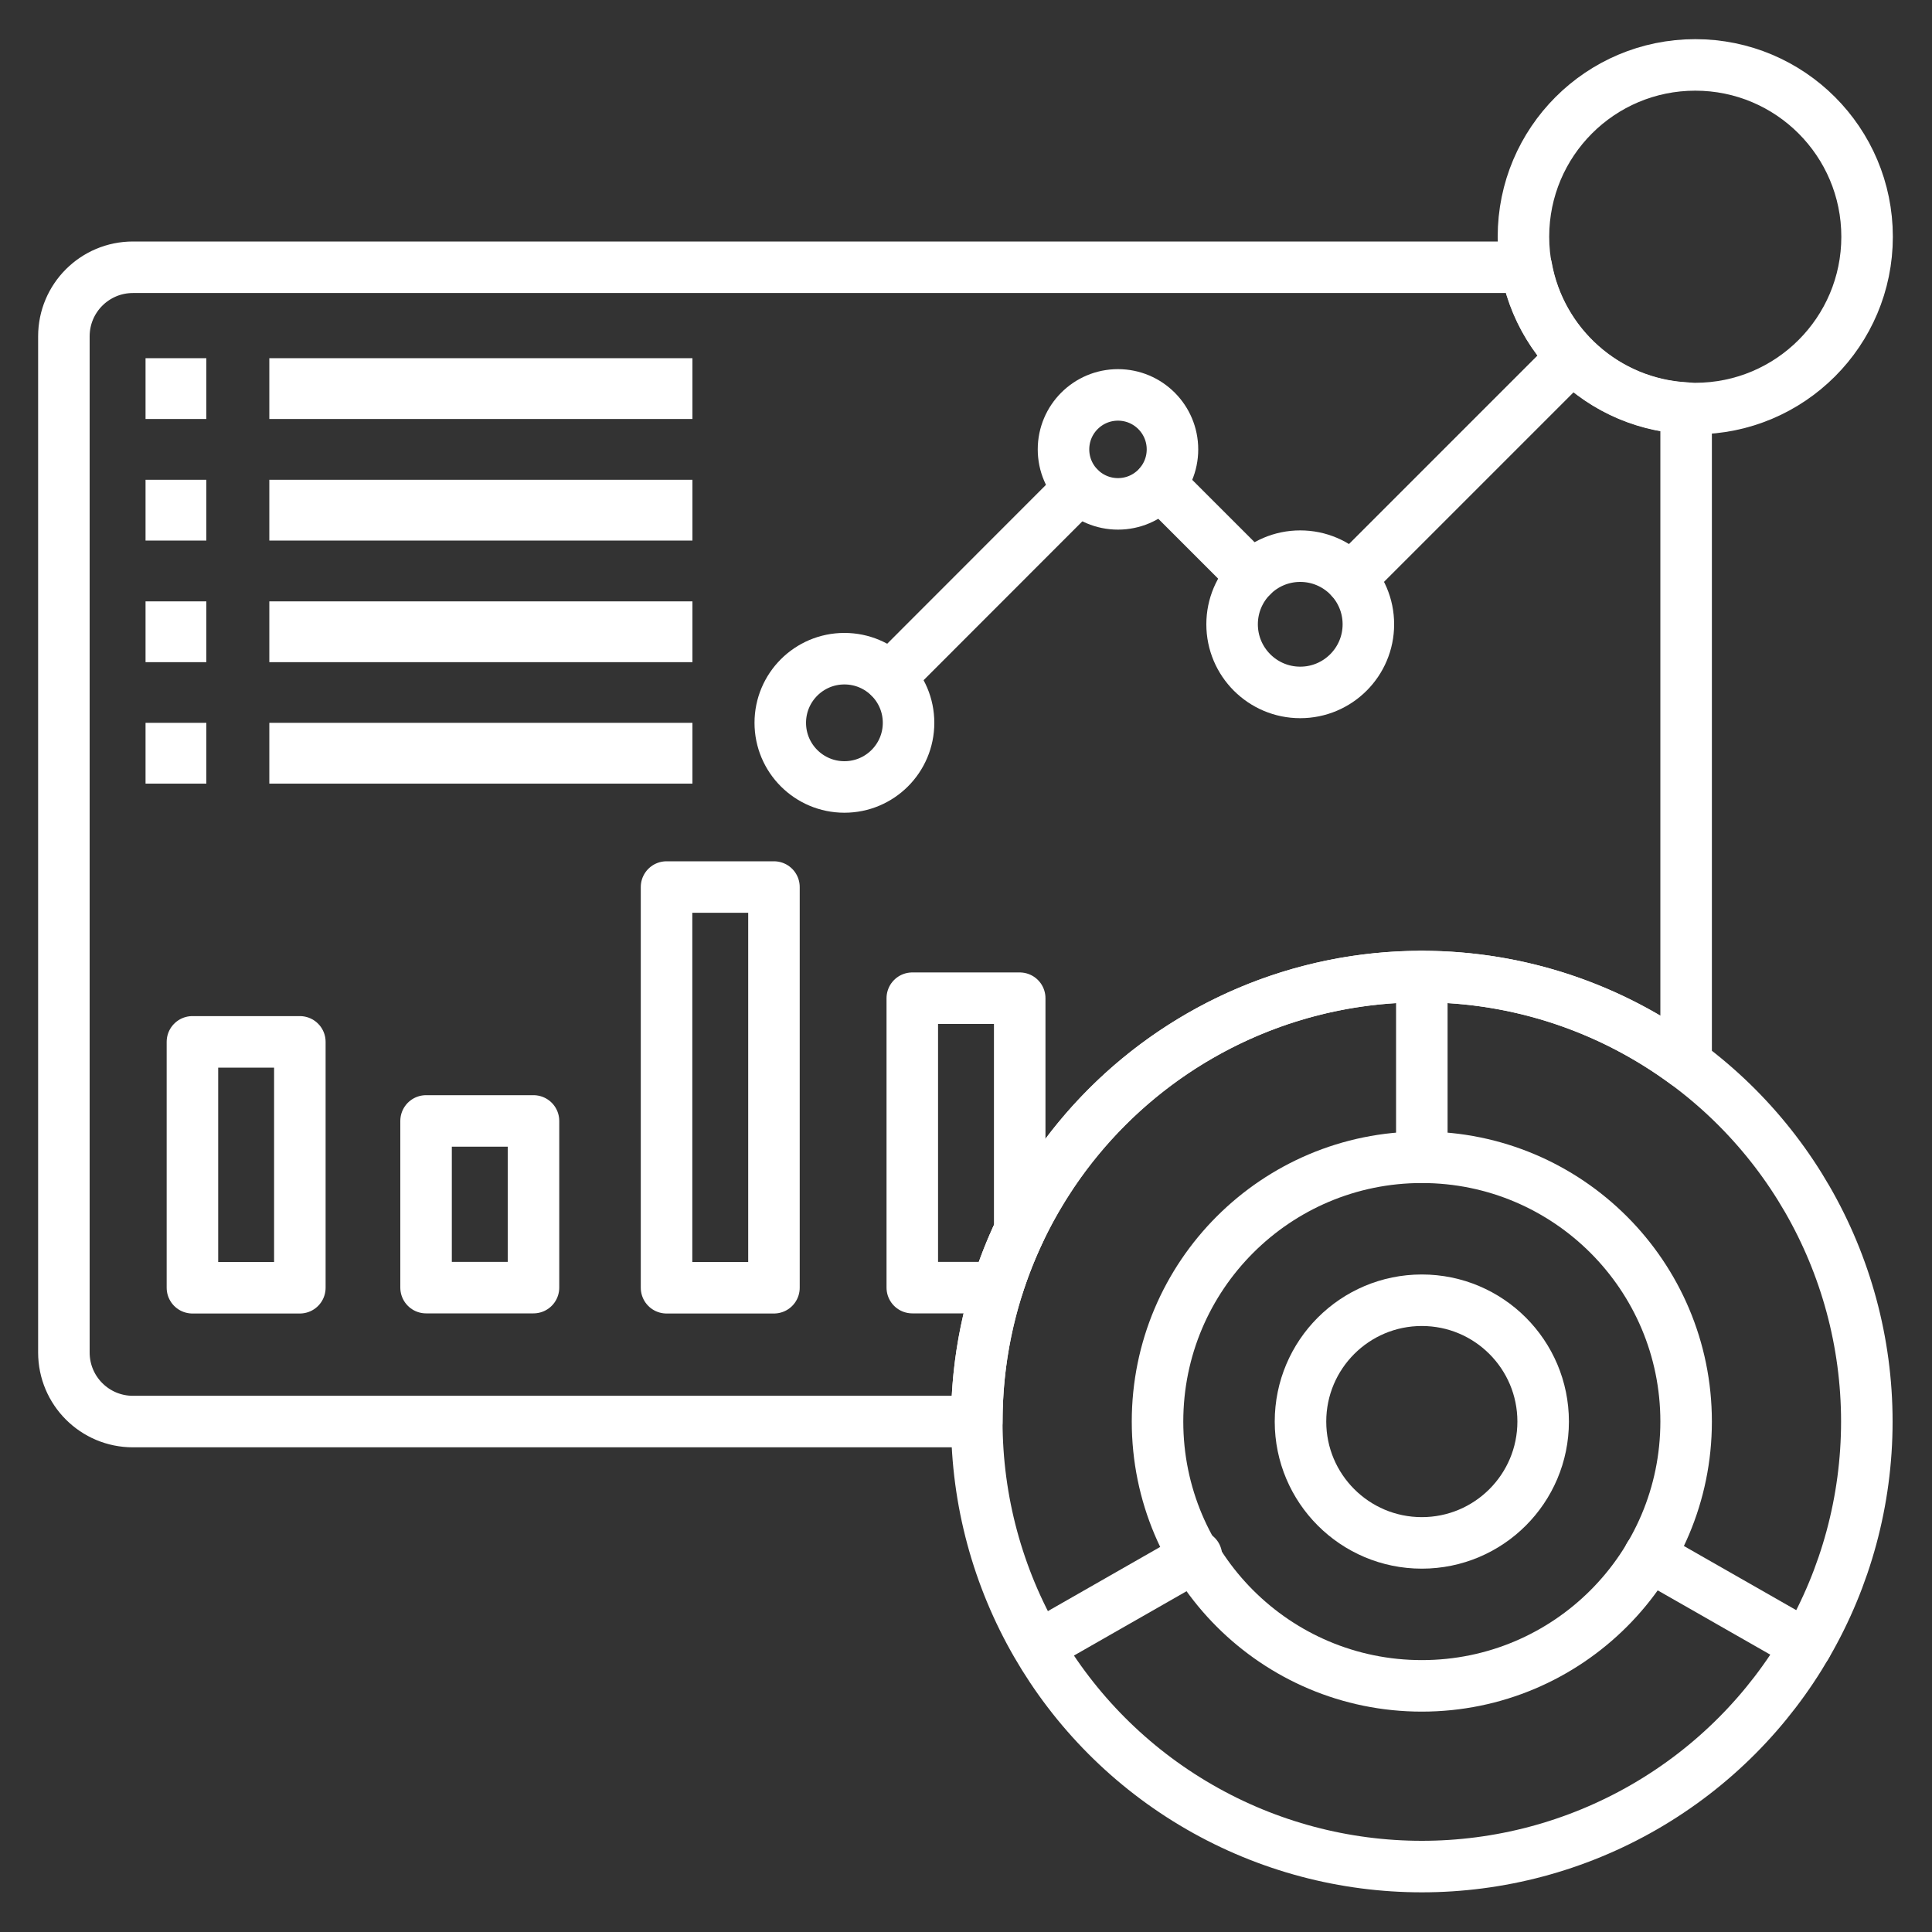 <?xml version="1.0" encoding="UTF-8"?><svg id="a" xmlns="http://www.w3.org/2000/svg" width="150" height="150" viewBox="0 0 150 150"><rect x="0" y="0" width="150" height="150" fill="#333333" stroke="none"/><circle cx="131.62" cy="18.38" r="13.34" style="fill:none; stroke:#fff; stroke-linecap:round; stroke-linejoin:round; stroke-width:4px;"/><line x1="104.88" y1="44.92" x2="122.09" y2="27.71" style="fill:none; stroke:#fff; stroke-linecap:round; stroke-linejoin:round; stroke-width:4px;"/><circle cx="100.95" cy="48.47" r="5.29" style="fill:none; stroke:#fff; stroke-linecap:round; stroke-linejoin:round; stroke-width:4px;"/><circle cx="65.56" cy="56.12" r="4.98" style="fill:none; stroke:#fff; stroke-linecap:round; stroke-linejoin:round; stroke-width:4px;"/><circle cx="86.8" cy="34.89" r="4.23" style="fill:none; stroke:#fff; stroke-linecap:round; stroke-linejoin:round; stroke-width:4px;"/><line x1="97.21" y1="44.73" x2="90.07" y2="37.59" style="fill:none; stroke:#fff; stroke-linecap:round; stroke-linejoin:round; stroke-width:4px;"/><line x1="83.8" y1="37.88" x2="69.09" y2="52.6" style="fill:none; stroke:#fff; stroke-linecap:round; stroke-linejoin:round; stroke-width:4px;"/><circle cx="110.39" cy="110.37" r="34.55" style="fill:none; stroke:#fff; stroke-linecap:round; stroke-linejoin:round; stroke-width:4px;"/><circle cx="110.39" cy="110.37" r="20.52" style="fill:none; stroke:#fff; stroke-linecap:round; stroke-linejoin:round; stroke-width:4px;"/><circle cx="110.39" cy="110.37" r="9.42" style="fill:none; stroke:#fff; stroke-linecap:round; stroke-linejoin:round; stroke-width:4px;"/><line x1="110.39" y1="75.82" x2="110.39" y2="89.85" style="fill:none; stroke:#fff; stroke-linecap:round; stroke-linejoin:round; stroke-width:4px;"/><line x1="128.05" y1="120.8" x2="140.24" y2="127.76" style="fill:none; stroke:#fff; stroke-linecap:round; stroke-linejoin:round; stroke-width:4px;"/><line x1="92.89" y1="120.8" x2="80.71" y2="127.76" style="fill:none; stroke:#fff; stroke-linecap:round; stroke-linejoin:round; stroke-width:4px;"/><rect x="14.94" y="80.89" width="8.34" height="19.09" style="fill:none; stroke:#fff; stroke-linecap:round; stroke-linejoin:round; stroke-width:4px;"/><rect x="33.08" y="87.03" width="8.34" height="12.94" style="fill:none; stroke:#fff; stroke-linecap:round; stroke-linejoin:round; stroke-width:4px;"/><rect x="51.75" y="68.87" width="8.34" height="31.11" style="fill:none; stroke:#fff; stroke-linecap:round; stroke-linejoin:round; stroke-width:4px;"/><rect x="11.3" y="27.81" width="4.72" height="4.72" style="fill:#fff; stroke-width:0px;"/><rect x="20.91" y="27.81" width="32.85" height="4.72" style="fill:#fff; stroke-width:0px;"/><rect x="11.3" y="37.25" width="4.72" height="4.72" style="fill:#fff; stroke-width:0px;"/><rect x="20.91" y="37.25" width="32.85" height="4.72" style="fill:#fff; stroke-width:0px;"/><rect x="11.3" y="46.69" width="4.72" height="4.72" style="fill:#fff; stroke-width:0px;"/><rect x="20.91" y="46.69" width="32.85" height="4.72" style="fill:#fff; stroke-width:0px;"/><rect x="11.3" y="56.12" width="4.72" height="4.72" style="fill:#fff; stroke-width:0px;"/><rect x="20.91" y="56.12" width="32.85" height="4.72" style="fill:#fff; stroke-width:0px;"/><path d="M110.39,75.82c7.68,0,14.78,2.51,20.52,6.75V31.68c-6.23-.33-11.32-4.92-12.4-10.93H10.32c-2.96,0-5.36,2.4-5.36,5.36v78.9c0,2.96,2.4,5.36,5.36,5.36h65.52c0-19.08,15.47-34.55,34.55-34.55Z" style="fill:none; stroke:#fff; stroke-linecap:round; stroke-linejoin:round; stroke-width:4px;"/><path d="M79.17,95.56v-18.06h-8.34v22.47h6.6c.48-1.52,1.06-2.99,1.74-4.42Z" style="fill:none; stroke:#fff; stroke-linecap:round; stroke-linejoin:round; stroke-width:4px;"/></svg>